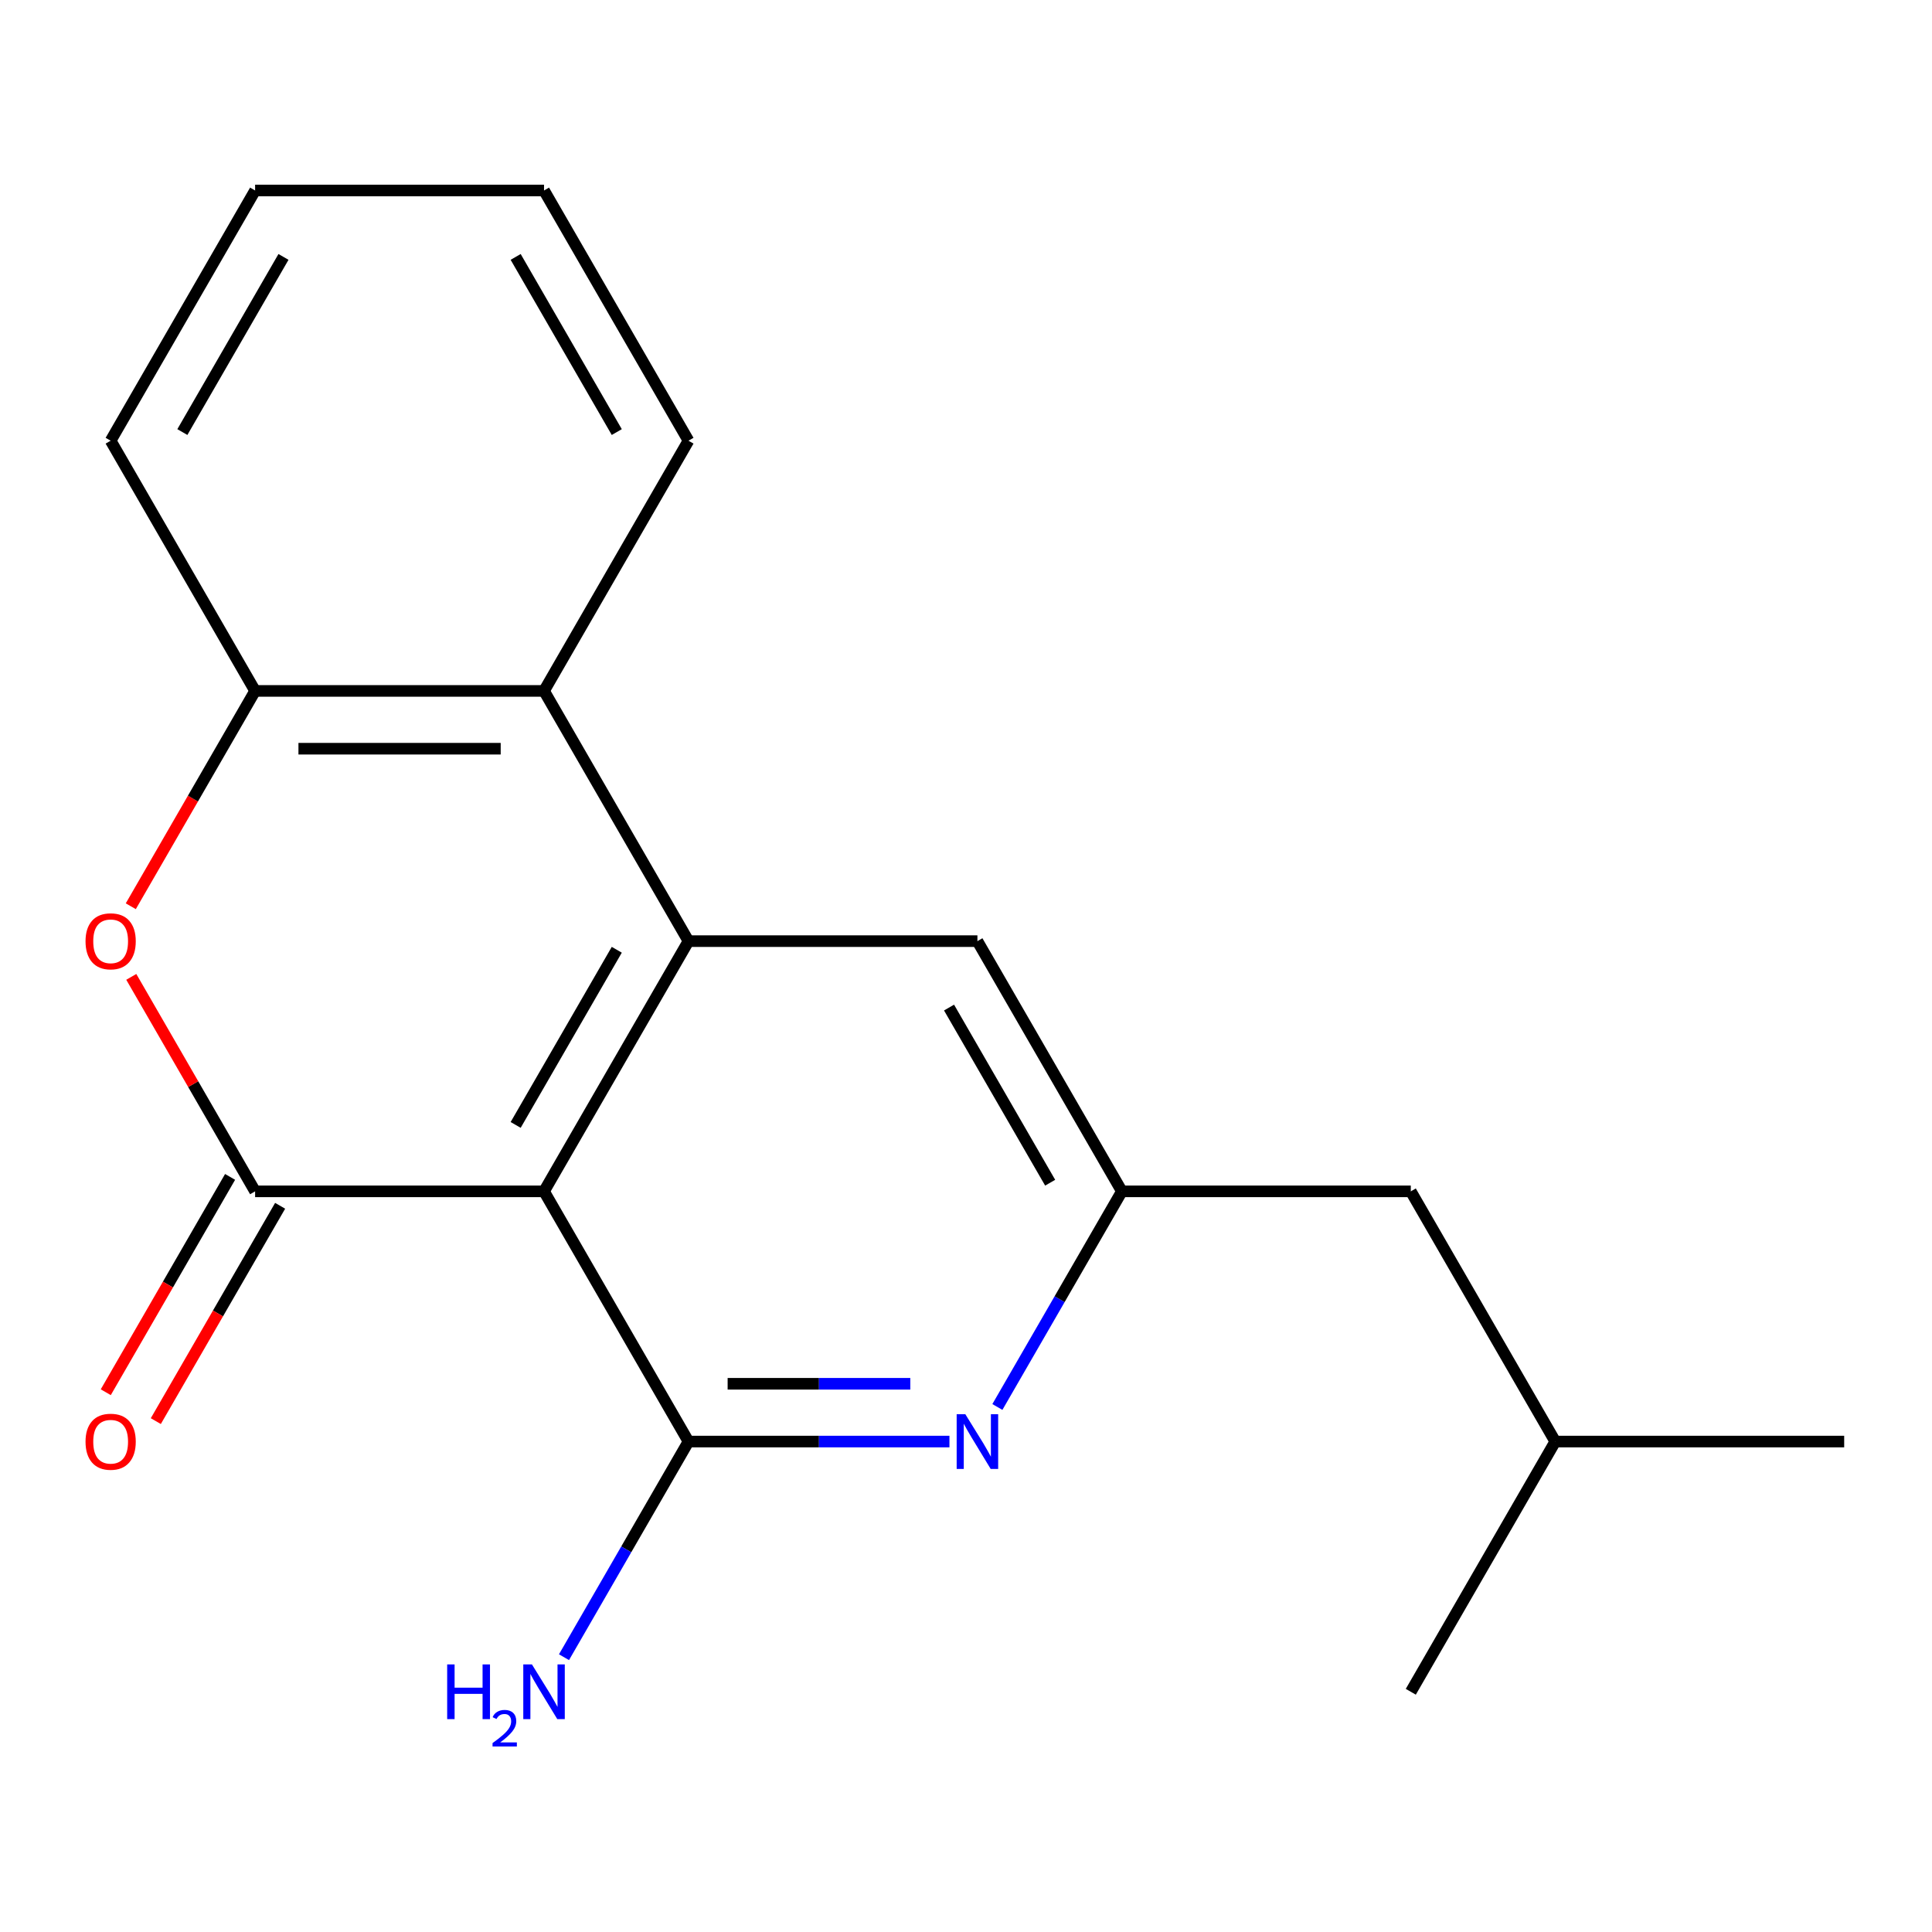 <?xml version='1.0' encoding='iso-8859-1'?>
<svg version='1.1' baseProfile='full'
              xmlns='http://www.w3.org/2000/svg'
                      xmlns:rdkit='http://www.rdkit.org/xml'
                      xmlns:xlink='http://www.w3.org/1999/xlink'
                  xml:space='preserve'
width='1000px' height='1000px' viewBox='0 0 1000 1000'>
<!-- END OF HEADER -->
<rect style='opacity:1.0;fill:#FFFFFF;stroke:none' width='1000' height='1000' x='0' y='0'> </rect>
<path class='bond-0' d='M 281.589,616.64 L 132.044,616.64' style='fill:none;fill-rule:evenodd;stroke:#000000;stroke-width:6px;stroke-linecap:butt;stroke-linejoin:miter;stroke-opacity:1' />
<path class='bond-1' d='M 281.589,616.64 L 356.362,487.129' style='fill:none;fill-rule:evenodd;stroke:#000000;stroke-width:6px;stroke-linecap:butt;stroke-linejoin:miter;stroke-opacity:1' />
<path class='bond-1' d='M 266.903,582.259 L 319.244,491.601' style='fill:none;fill-rule:evenodd;stroke:#000000;stroke-width:6px;stroke-linecap:butt;stroke-linejoin:miter;stroke-opacity:1' />
<path class='bond-2' d='M 281.589,616.64 L 356.362,746.15' style='fill:none;fill-rule:evenodd;stroke:#000000;stroke-width:6px;stroke-linecap:butt;stroke-linejoin:miter;stroke-opacity:1' />
<path class='bond-3' d='M 132.044,616.64 L 99.997,561.134' style='fill:none;fill-rule:evenodd;stroke:#000000;stroke-width:6px;stroke-linecap:butt;stroke-linejoin:miter;stroke-opacity:1' />
<path class='bond-3' d='M 99.997,561.134 L 67.951,505.628' style='fill:none;fill-rule:evenodd;stroke:#FF0000;stroke-width:6px;stroke-linecap:butt;stroke-linejoin:miter;stroke-opacity:1' />
<path class='bond-9' d='M 119.093,609.163 L 86.919,664.888' style='fill:none;fill-rule:evenodd;stroke:#000000;stroke-width:6px;stroke-linecap:butt;stroke-linejoin:miter;stroke-opacity:1' />
<path class='bond-9' d='M 86.919,664.888 L 54.746,720.614' style='fill:none;fill-rule:evenodd;stroke:#FF0000;stroke-width:6px;stroke-linecap:butt;stroke-linejoin:miter;stroke-opacity:1' />
<path class='bond-9' d='M 144.995,624.117 L 112.821,679.843' style='fill:none;fill-rule:evenodd;stroke:#000000;stroke-width:6px;stroke-linecap:butt;stroke-linejoin:miter;stroke-opacity:1' />
<path class='bond-9' d='M 112.821,679.843 L 80.648,735.569' style='fill:none;fill-rule:evenodd;stroke:#FF0000;stroke-width:6px;stroke-linecap:butt;stroke-linejoin:miter;stroke-opacity:1' />
<path class='bond-5' d='M 356.362,487.129 L 281.589,357.619' style='fill:none;fill-rule:evenodd;stroke:#000000;stroke-width:6px;stroke-linecap:butt;stroke-linejoin:miter;stroke-opacity:1' />
<path class='bond-8' d='M 356.362,487.129 L 505.908,487.129' style='fill:none;fill-rule:evenodd;stroke:#000000;stroke-width:6px;stroke-linecap:butt;stroke-linejoin:miter;stroke-opacity:1' />
<path class='bond-4' d='M 356.362,746.15 L 423.896,746.15' style='fill:none;fill-rule:evenodd;stroke:#000000;stroke-width:6px;stroke-linecap:butt;stroke-linejoin:miter;stroke-opacity:1' />
<path class='bond-4' d='M 423.896,746.15 L 491.429,746.15' style='fill:none;fill-rule:evenodd;stroke:#0000FF;stroke-width:6px;stroke-linecap:butt;stroke-linejoin:miter;stroke-opacity:1' />
<path class='bond-4' d='M 376.622,716.241 L 423.896,716.241' style='fill:none;fill-rule:evenodd;stroke:#000000;stroke-width:6px;stroke-linecap:butt;stroke-linejoin:miter;stroke-opacity:1' />
<path class='bond-4' d='M 423.896,716.241 L 471.169,716.241' style='fill:none;fill-rule:evenodd;stroke:#0000FF;stroke-width:6px;stroke-linecap:butt;stroke-linejoin:miter;stroke-opacity:1' />
<path class='bond-10' d='M 356.362,746.15 L 324.143,801.956' style='fill:none;fill-rule:evenodd;stroke:#000000;stroke-width:6px;stroke-linecap:butt;stroke-linejoin:miter;stroke-opacity:1' />
<path class='bond-10' d='M 324.143,801.956 L 291.923,857.762' style='fill:none;fill-rule:evenodd;stroke:#0000FF;stroke-width:6px;stroke-linecap:butt;stroke-linejoin:miter;stroke-opacity:1' />
<path class='bond-20' d='M 67.697,469.071 L 99.87,413.345' style='fill:none;fill-rule:evenodd;stroke:#FF0000;stroke-width:6px;stroke-linecap:butt;stroke-linejoin:miter;stroke-opacity:1' />
<path class='bond-20' d='M 99.87,413.345 L 132.044,357.619' style='fill:none;fill-rule:evenodd;stroke:#000000;stroke-width:6px;stroke-linecap:butt;stroke-linejoin:miter;stroke-opacity:1' />
<path class='bond-7' d='M 516.242,728.252 L 548.461,672.446' style='fill:none;fill-rule:evenodd;stroke:#0000FF;stroke-width:6px;stroke-linecap:butt;stroke-linejoin:miter;stroke-opacity:1' />
<path class='bond-7' d='M 548.461,672.446 L 580.681,616.64' style='fill:none;fill-rule:evenodd;stroke:#000000;stroke-width:6px;stroke-linecap:butt;stroke-linejoin:miter;stroke-opacity:1' />
<path class='bond-6' d='M 281.589,357.619 L 132.044,357.619' style='fill:none;fill-rule:evenodd;stroke:#000000;stroke-width:6px;stroke-linecap:butt;stroke-linejoin:miter;stroke-opacity:1' />
<path class='bond-6' d='M 259.158,387.528 L 154.476,387.528' style='fill:none;fill-rule:evenodd;stroke:#000000;stroke-width:6px;stroke-linecap:butt;stroke-linejoin:miter;stroke-opacity:1' />
<path class='bond-12' d='M 281.589,357.619 L 356.362,228.109' style='fill:none;fill-rule:evenodd;stroke:#000000;stroke-width:6px;stroke-linecap:butt;stroke-linejoin:miter;stroke-opacity:1' />
<path class='bond-13' d='M 132.044,357.619 L 57.271,228.109' style='fill:none;fill-rule:evenodd;stroke:#000000;stroke-width:6px;stroke-linecap:butt;stroke-linejoin:miter;stroke-opacity:1' />
<path class='bond-11' d='M 580.681,616.64 L 730.227,616.64' style='fill:none;fill-rule:evenodd;stroke:#000000;stroke-width:6px;stroke-linecap:butt;stroke-linejoin:miter;stroke-opacity:1' />
<path class='bond-19' d='M 580.681,616.64 L 505.908,487.129' style='fill:none;fill-rule:evenodd;stroke:#000000;stroke-width:6px;stroke-linecap:butt;stroke-linejoin:miter;stroke-opacity:1' />
<path class='bond-19' d='M 543.563,612.168 L 491.222,521.511' style='fill:none;fill-rule:evenodd;stroke:#000000;stroke-width:6px;stroke-linecap:butt;stroke-linejoin:miter;stroke-opacity:1' />
<path class='bond-14' d='M 730.227,616.64 L 805,746.15' style='fill:none;fill-rule:evenodd;stroke:#000000;stroke-width:6px;stroke-linecap:butt;stroke-linejoin:miter;stroke-opacity:1' />
<path class='bond-17' d='M 356.362,228.109 L 281.589,98.598' style='fill:none;fill-rule:evenodd;stroke:#000000;stroke-width:6px;stroke-linecap:butt;stroke-linejoin:miter;stroke-opacity:1' />
<path class='bond-17' d='M 319.244,223.637 L 266.903,132.979' style='fill:none;fill-rule:evenodd;stroke:#000000;stroke-width:6px;stroke-linecap:butt;stroke-linejoin:miter;stroke-opacity:1' />
<path class='bond-21' d='M 57.271,228.109 L 132.044,98.598' style='fill:none;fill-rule:evenodd;stroke:#000000;stroke-width:6px;stroke-linecap:butt;stroke-linejoin:miter;stroke-opacity:1' />
<path class='bond-21' d='M 94.389,223.637 L 146.73,132.979' style='fill:none;fill-rule:evenodd;stroke:#000000;stroke-width:6px;stroke-linecap:butt;stroke-linejoin:miter;stroke-opacity:1' />
<path class='bond-15' d='M 805,746.15 L 954.545,746.15' style='fill:none;fill-rule:evenodd;stroke:#000000;stroke-width:6px;stroke-linecap:butt;stroke-linejoin:miter;stroke-opacity:1' />
<path class='bond-16' d='M 805,746.15 L 730.227,875.661' style='fill:none;fill-rule:evenodd;stroke:#000000;stroke-width:6px;stroke-linecap:butt;stroke-linejoin:miter;stroke-opacity:1' />
<path class='bond-18' d='M 281.589,98.598 L 132.044,98.598' style='fill:none;fill-rule:evenodd;stroke:#000000;stroke-width:6px;stroke-linecap:butt;stroke-linejoin:miter;stroke-opacity:1' />
<path  class='atom-4' d='M 44.271 487.209
Q 44.271 480.409, 47.631 476.609
Q 50.991 472.809, 57.271 472.809
Q 63.551 472.809, 66.911 476.609
Q 70.271 480.409, 70.271 487.209
Q 70.271 494.089, 66.871 498.009
Q 63.471 501.889, 57.271 501.889
Q 51.031 501.889, 47.631 498.009
Q 44.271 494.129, 44.271 487.209
M 57.271 498.689
Q 61.591 498.689, 63.911 495.809
Q 66.271 492.889, 66.271 487.209
Q 66.271 481.649, 63.911 478.849
Q 61.591 476.009, 57.271 476.009
Q 52.951 476.009, 50.591 478.809
Q 48.271 481.609, 48.271 487.209
Q 48.271 492.929, 50.591 495.809
Q 52.951 498.689, 57.271 498.689
' fill='#FF0000'/>
<path  class='atom-5' d='M 499.648 731.99
L 508.928 746.99
Q 509.848 748.47, 511.328 751.15
Q 512.808 753.83, 512.888 753.99
L 512.888 731.99
L 516.648 731.99
L 516.648 760.31
L 512.768 760.31
L 502.808 743.91
Q 501.648 741.99, 500.408 739.79
Q 499.208 737.59, 498.848 736.91
L 498.848 760.31
L 495.168 760.31
L 495.168 731.99
L 499.648 731.99
' fill='#0000FF'/>
<path  class='atom-10' d='M 44.271 746.23
Q 44.271 739.43, 47.631 735.63
Q 50.991 731.83, 57.271 731.83
Q 63.551 731.83, 66.911 735.63
Q 70.271 739.43, 70.271 746.23
Q 70.271 753.11, 66.871 757.03
Q 63.471 760.91, 57.271 760.91
Q 51.031 760.91, 47.631 757.03
Q 44.271 753.15, 44.271 746.23
M 57.271 757.71
Q 61.591 757.71, 63.911 754.83
Q 66.271 751.91, 66.271 746.23
Q 66.271 740.67, 63.911 737.87
Q 61.591 735.03, 57.271 735.03
Q 52.951 735.03, 50.591 737.83
Q 48.271 740.63, 48.271 746.23
Q 48.271 751.95, 50.591 754.83
Q 52.951 757.71, 57.271 757.71
' fill='#FF0000'/>
<path  class='atom-11' d='M 231.457 861.501
L 235.297 861.501
L 235.297 873.541
L 249.777 873.541
L 249.777 861.501
L 253.617 861.501
L 253.617 889.821
L 249.777 889.821
L 249.777 876.741
L 235.297 876.741
L 235.297 889.821
L 231.457 889.821
L 231.457 861.501
' fill='#0000FF'/>
<path  class='atom-11' d='M 254.989 888.827
Q 255.676 887.058, 257.313 886.082
Q 258.949 885.078, 261.22 885.078
Q 264.045 885.078, 265.629 886.61
Q 267.213 888.141, 267.213 890.86
Q 267.213 893.632, 265.153 896.219
Q 263.121 898.806, 258.897 901.869
L 267.529 901.869
L 267.529 903.981
L 254.937 903.981
L 254.937 902.212
Q 258.421 899.73, 260.481 897.882
Q 262.566 896.034, 263.569 894.371
Q 264.573 892.708, 264.573 890.992
Q 264.573 889.197, 263.675 888.194
Q 262.777 887.19, 261.22 887.19
Q 259.715 887.19, 258.712 887.798
Q 257.709 888.405, 256.996 889.751
L 254.989 888.827
' fill='#0000FF'/>
<path  class='atom-11' d='M 275.329 861.501
L 284.609 876.501
Q 285.529 877.981, 287.009 880.661
Q 288.489 883.341, 288.569 883.501
L 288.569 861.501
L 292.329 861.501
L 292.329 889.821
L 288.449 889.821
L 278.489 873.421
Q 277.329 871.501, 276.089 869.301
Q 274.889 867.101, 274.529 866.421
L 274.529 889.821
L 270.849 889.821
L 270.849 861.501
L 275.329 861.501
' fill='#0000FF'/>
</svg>
